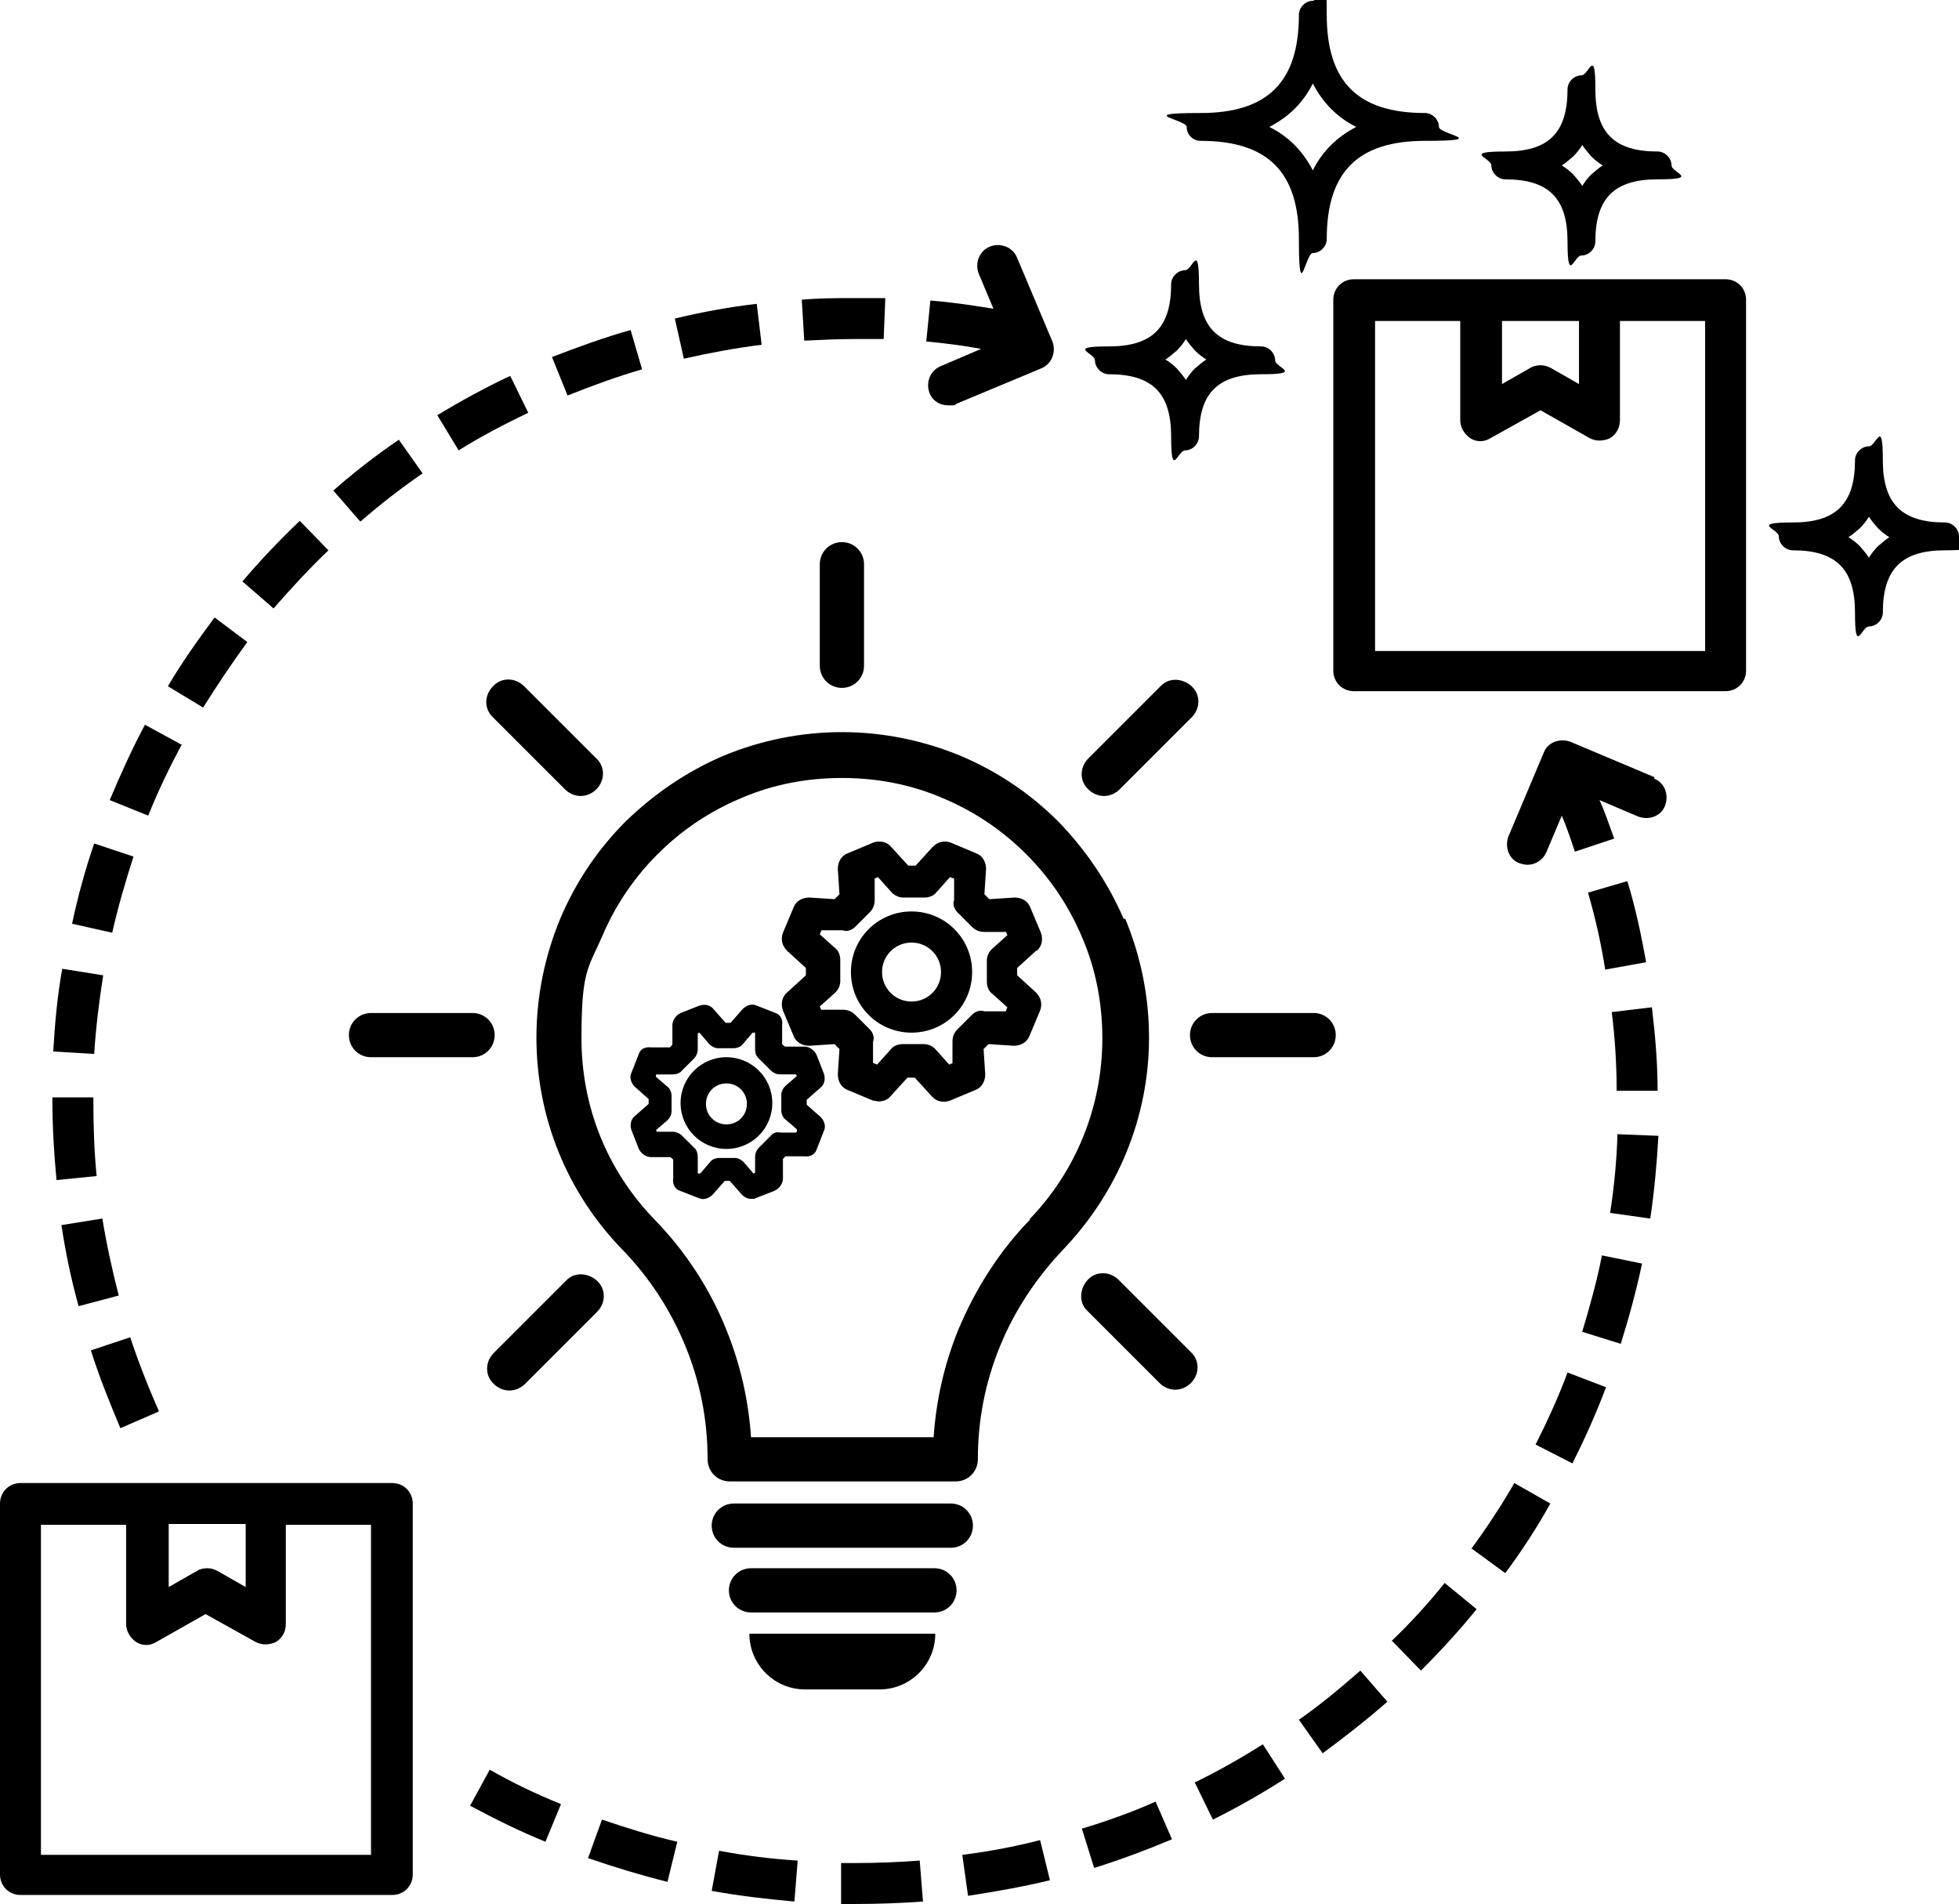 <?xml version="1.0" encoding="UTF-8"?>
<svg id="_編集モード" data-name="編集モード" xmlns="http://www.w3.org/2000/svg" xmlns:xlink="http://www.w3.org/1999/xlink" version="1.1" viewBox="0 0 239.2 232.5">
  <!-- Generator: Adobe Illustrator 29.3.1, SVG Export Plug-In . SVG Version: 2.1.0 Build 151)  -->
  <defs>
    <style>
      .st0 {
        fill: none;
      }

      .st1 {
        clip-path: url(#clippath);
      }
    </style>
    <clipPath id="clippath">
      <rect class="st0" width="239.2" height="232.5"/>
    </clipPath>
  </defs>
  <g class="st1">
    <path d="M125.8,148.9c-3.8,3.9-6.7,8.5-8.8,13.5-1.7,4.2-2.7,8.6-3,13.1h-22.3c-.3-4.5-1.3-8.9-3-13.1-2-5-5-9.6-8.8-13.5-5.8-6-8.9-13.8-8.9-22.1s.8-8.5,2.5-12.4c1.6-3.8,3.9-7.2,6.8-10.1,2.9-2.9,6.3-5.2,10.1-6.8,3.9-1.7,8.1-2.5,12.4-2.5s8.5.8,12.4,2.5c3.8,1.6,7.2,3.9,10.1,6.8,2.9,2.9,5.2,6.3,6.8,10.1,1.7,3.9,2.5,8.1,2.5,12.4,0,8.3-3.2,16.2-8.9,22.1ZM137.2,112.2c-1.9-4.4-4.6-8.4-8-11.9-3.4-3.4-7.4-6.1-11.9-8-4.6-1.9-9.5-2.9-14.5-2.9s-9.9,1-14.5,2.9c-4.4,1.9-8.4,4.6-11.9,8-3.4,3.4-6.1,7.4-8,11.9-1.9,4.6-2.9,9.5-2.9,14.5,0,9.7,3.7,18.9,10.5,25.9,3.3,3.4,5.9,7.4,7.7,11.8,1.8,4.4,2.7,9,2.7,13.8h0c0,1.5,1.2,2.7,2.7,2.7h27.6c1.5,0,2.7-1.2,2.7-2.7h0c0-4.8.9-9.4,2.7-13.8,1.8-4.4,4.4-8.3,7.7-11.8,6.7-7,10.5-16.2,10.5-25.9,0-5-1-9.9-2.9-14.5Z"/>
    <path d="M89.6,189h26.5c1.5,0,2.7-1.2,2.7-2.7s-1.2-2.7-2.7-2.7h-26.5c-1.5,0-2.7,1.2-2.7,2.7s1.2,2.7,2.7,2.7Z"/>
    <path d="M114.1,191.5h-22.4c-1.5,0-2.7,1.2-2.7,2.7s1.2,2.7,2.7,2.7h22.4c1.5,0,2.7-1.2,2.7-2.7s-1.2-2.7-2.7-2.7Z"/>
    <path d="M91.5,199.5c0,3.7,3,6.8,6.8,6.8h9.1c3.7,0,6.8-3,6.8-6.8h-22.6Z"/>
    <path d="M121.1,121.3l1.9,1.7-.2.5h-2.6c-.5-.2-1.1,0-1.5.4l-1.8,1.8c-.4.4-.6.9-.6,1.5v2.6c.1,0-.4.2-.4.2l-1.7-1.9c-.4-.4-.9-.6-1.4-.6h-2.6c-.5,0-1.1.2-1.4.6l-1.7,1.9-.5-.2v-2.6c.2-.5,0-1.1-.4-1.5l-1.8-1.8c-.4-.4-.9-.6-1.5-.6h-2.6c0,.1-.2-.4-.2-.4l1.9-1.7c.4-.4.6-.9.6-1.4v-2.6c0-.5-.2-1.1-.6-1.4l-1.9-1.7.2-.5h2.6c.5.2,1.1,0,1.5-.4l1.8-1.8c.4-.4.6-.9.6-1.5v-2.6c-.1,0,.4-.2.4-.2l1.7,1.9c.4.4.9.6,1.4.6h2.6c.5,0,1.1-.2,1.4-.6l1.7-1.9.5.2v2.6c-.2.5,0,1.1.4,1.5l1.8,1.8c.4.4.9.6,1.5.6h2.6c0-.1.2.4.2.4l-1.9,1.7c-.4.4-.6.9-.6,1.4v2.6c0,.5.2,1.1.6,1.4ZM126.6,116.1c.6-.5.8-1.4.5-2.2l-1.3-3.1c-.3-.8-1.1-1.2-1.9-1.2l-3.1.2-.6-.6.2-3.1c0-.8-.4-1.6-1.2-1.9l-3.1-1.3c-.8-.3-1.6-.1-2.2.5l-2.1,2.3h-.9l-2.1-2.3c-.5-.6-1.4-.8-2.2-.5l-3.1,1.3c-.8.3-1.2,1.1-1.2,1.9l.2,3.1-.6.6-3.1-.2c-.8,0-1.6.4-1.9,1.2l-1.3,3.1c-.3.8-.1,1.6.5,2.2l2.3,2.1v.9l-2.3,2.1c-.6.5-.8,1.4-.5,2.2l1.3,3.1c.3.8,1.1,1.2,1.9,1.2l3.1-.2.6.6-.2,3.1c0,.8.4,1.6,1.2,1.9l3.1,1.3c.2,0,.5.1.7.1.5,0,1.1-.2,1.4-.6l2.1-2.3h.9l2.1,2.3c.5.6,1.4.8,2.2.5l3.1-1.3c.8-.3,1.2-1.1,1.2-1.9l-.2-3.1.6-.6,3.1.2c.8,0,1.6-.4,1.9-1.2l1.3-3.1c.3-.8.1-1.6-.5-2.2l-2.3-2.1v-.9l2.3-2.1Z"/>
    <path d="M111.3,122.3c-2,0-3.6-1.6-3.6-3.6s1.6-3.6,3.6-3.6,3.6,1.6,3.6,3.6-1.6,3.6-3.6,3.6ZM111.3,111.3c-4.1,0-7.4,3.3-7.4,7.4s3.3,7.4,7.4,7.4,7.4-3.3,7.4-7.4-3.3-7.4-7.4-7.4Z"/>
    <path d="M97.2,138.3h-1.9c-.4-.1-.9,0-1.2.4l-1.4,1.4c-.3.3-.5.7-.5,1.2v1.9c0,0-.2.1-.2.1l-1.2-1.4c-.3-.3-.7-.5-1.1-.5h-1.9c-.4,0-.9.2-1.1.5l-1.2,1.4h-.3c0-.1,0-2,0-2,0-.4-.1-.9-.5-1.2l-1.4-1.4c-.3-.3-.7-.5-1.2-.5h-1.9c0,0-.1-.2-.1-.2l1.4-1.2c.3-.3.5-.7.5-1.1v-1.9c0-.4-.2-.9-.5-1.1l-1.4-1.2v-.3c.1,0,2,0,2,0,.4,0,.9-.1,1.2-.5l1.4-1.4c.3-.3.5-.7.5-1.2v-1.9c0,0,.2-.1.2-.1l1.2,1.4c.3.3.7.5,1.1.5h1.9c.4,0,.9-.2,1.1-.5l1.2-1.4h.3c0,.1,0,2,0,2,0,.4.1.9.5,1.2l1.4,1.4c.3.3.7.5,1.2.5h1.9c0,0,.1.2.1.2l-1.4,1.2c-.3.3-.5.7-.5,1.1v1.9c0,.4.2.9.5,1.1l1.4,1.2v.3ZM100.2,132.8c.5-.4.6-1.1.4-1.7l-.9-2.3c-.3-.6-.9-1-1.5-1h-2.3c0,.1-.4-.3-.4-.3v-2.3c.1-.7-.2-1.3-.8-1.5l-2.3-.9c-.6-.3-1.3,0-1.7.4l-1.5,1.7h-.6l-1.5-1.7c-.4-.5-1.1-.6-1.7-.4l-2.3.9c-.6.3-1,.9-1,1.5v2.3c.1,0-.3.4-.3.4h-2.3c-.7-.1-1.3.2-1.5.8l-.9,2.3c-.3.6,0,1.3.4,1.7l1.7,1.5v.6l-1.7,1.5c-.5.4-.6,1.1-.4,1.7l.9,2.3c.3.6.9,1,1.5,1h2.3c0-.1.4.3.4.3v2.3c-.1.7.2,1.3.8,1.5l2.3.9c.6.3,1.3,0,1.7-.4l1.5-1.7h.6l1.5,1.7c.3.3.7.5,1.1.5s.4,0,.6-.1l2.3-.9c.6-.3,1-.9,1-1.5v-2.3c-.1,0,.3-.4.3-.4h2.3c.7.1,1.3-.2,1.5-.8l.9-2.3c.3-.6,0-1.3-.4-1.7l-1.7-1.5v-.6l1.7-1.5Z"/>
    <path d="M88.7,137.3c-1.4,0-2.5-1.1-2.5-2.5s1.1-2.5,2.5-2.5,2.5,1.1,2.5,2.5-1.1,2.5-2.5,2.5ZM88.7,129.1c-3.1,0-5.6,2.5-5.6,5.6s2.5,5.6,5.6,5.6,5.6-2.5,5.6-5.6-2.5-5.6-5.6-5.6Z"/>
    <path d="M57.7,123.7h-12.4c-1.5,0-2.7,1.2-2.7,2.7s1.2,2.7,2.7,2.7h12.4c1.5,0,2.7-1.2,2.7-2.7s-1.2-2.7-2.7-2.7Z"/>
    <path d="M148,123.7c-1.5,0-2.7,1.2-2.7,2.7s1.2,2.7,2.7,2.7h12.4c1.5,0,2.7-1.2,2.7-2.7s-1.2-2.7-2.7-2.7h-12.4Z"/>
    <path d="M70.9,97.2c.7,0,1.4-.3,1.9-.8,1.1-1.1,1.1-2.8,0-3.8l-8.8-8.8c-1.1-1.1-2.8-1.1-3.8,0-1.1,1.1-1.1,2.8,0,3.8l8.8,8.8c.5.5,1.2.8,1.9.8Z"/>
    <path d="M145.4,165.1l-8.8-8.8c-1.1-1.1-2.8-1.1-3.8,0s-1.1,2.8,0,3.8l8.8,8.8c.5.5,1.2.8,1.9.8s1.4-.3,1.9-.8c1.1-1.1,1.1-2.8,0-3.8Z"/>
    <path d="M100.1,68.9v12.4c0,1.5,1.2,2.7,2.7,2.7s2.7-1.2,2.7-2.7v-12.4c0-1.5-1.2-2.7-2.7-2.7s-2.7,1.2-2.7,2.7Z"/>
    <path d="M134.8,97.2c.7,0,1.4-.3,1.9-.8l8.8-8.8c1.1-1.1,1.1-2.8,0-3.8s-2.8-1.1-3.8,0l-8.8,8.8c-1.1,1.1-1.1,2.8,0,3.8.5.5,1.2.8,1.9.8Z"/>
    <path d="M60.3,169c.5.5,1.2.8,1.9.8s1.4-.3,1.9-.8l8.8-8.8c1.1-1.1,1.1-2.8,0-3.8s-2.8-1.1-3.8,0l-8.8,8.8c-1.1,1.1-1.1,2.8,0,3.8Z"/>
    <path d="M45.4,226.5H5v-40.3h10.4v12.1c0,.9.5,1.7,1.2,2.2.8.5,1.7.5,2.5,0l6-3.4,6.1,3.4c.4.2.8.3,1.2.3s.9-.1,1.3-.3c.8-.5,1.2-1.3,1.2-2.2v-12.1h10.4v40.3h0ZM30,186.1v7.7l-3.5-2c-.4-.2-.8-.3-1.2-.3s-.9.1-1.2.3l-3.5,2v-7.7h9.5ZM47.9,181.1H2.5C1.1,181.1,0,182.2,0,183.6v45.3c0,1.4,1.1,2.5,2.5,2.5h45.4c1.4,0,2.5-1.1,2.5-2.5v-45.3c0-1.4-1.1-2.5-2.5-2.5Z"/>
    <path d="M208.2,79.5h-40.3v-40.3h10.4v12.1c0,.9.5,1.7,1.2,2.2.8.5,1.7.5,2.5,0l6.1-3.4,6,3.4c.4.2.8.3,1.2.3s.9-.1,1.3-.3c.8-.5,1.2-1.3,1.2-2.2v-12.1h10.4v40.3h0ZM192.8,39.2v7.7l-3.5-2c-.4-.2-.8-.3-1.2-.3s-.9.1-1.2.3l-3.5,2v-7.7h9.5ZM210.7,34.1h-45.4c-1.4,0-2.5,1.1-2.5,2.5v45.3c0,1.4,1.1,2.5,2.5,2.5h45.4c1.4,0,2.5-1.1,2.5-2.5v-45.3c0-1.4-1.1-2.5-2.5-2.5Z"/>
    <path d="M160.3,10.2c1.2,2.3,2.9,4.1,5.3,5.3-2.3,1.2-4.1,2.9-5.3,5.3-1.2-2.3-2.9-4.1-5.3-5.3,2.3-1.2,4.1-2.9,5.3-5.3ZM146.6,17.2c8.2,0,12,3.8,12,12s.8,1.7,1.7,1.7,1.7-.8,1.7-1.7c0-8.2,3.8-12,12-12s1.7-.8,1.7-1.7-.8-1.7-1.7-1.7c-8.2,0-12-3.8-12-12s-.8-1.7-1.7-1.7-1.7.8-1.7,1.7c0,8.2-3.8,12-12,12s-1.7.8-1.7,1.7c0,1,.8,1.7,1.7,1.7Z"/>
    <path d="M192.1,19.1c.4-.4.8-.9,1.1-1.4.3.5.7.9,1.1,1.4.4.4.9.8,1.4,1.1-.5.3-.9.7-1.4,1.1-.4.4-.8.9-1.1,1.4-.3-.5-.7-.9-1.1-1.4-.4-.4-.9-.8-1.4-1.1.5-.3.9-.7,1.4-1.1ZM183.8,21.9c5.3,0,7.6,2.3,7.6,7.6s.8,1.7,1.7,1.7,1.7-.8,1.7-1.7c0-5.3,2.3-7.6,7.6-7.6s1.7-.8,1.7-1.7-.8-1.7-1.7-1.7c-5.3,0-7.6-2.3-7.6-7.6s-.8-1.7-1.7-1.7-1.7.8-1.7,1.7c0,5.3-2.3,7.6-7.6,7.6s-1.7.8-1.7,1.7.8,1.7,1.7,1.7Z"/>
    <path d="M143.7,42.8c.4-.4.8-.9,1.1-1.4.3.5.7.9,1.1,1.4.4.4.9.8,1.4,1.1-.5.3-.9.7-1.4,1.1-.4.4-.8.9-1.1,1.4-.3-.5-.7-.9-1.1-1.4-.4-.4-.9-.8-1.4-1.1.5-.3.9-.7,1.4-1.1ZM135.4,45.7c5.3,0,7.6,2.3,7.6,7.6s.8,1.7,1.7,1.7,1.7-.8,1.7-1.7c0-5.3,2.3-7.6,7.6-7.6s1.7-.8,1.7-1.7-.8-1.7-1.7-1.7c-5.3,0-7.6-2.3-7.6-7.6s-.8-1.7-1.7-1.7-1.7.8-1.7,1.7c0,5.3-2.3,7.6-7.6,7.6s-1.7.8-1.7,1.7.8,1.7,1.7,1.7Z"/>
    <path d="M229.3,66.7c-.4.4-.8.9-1.1,1.4-.3-.5-.7-.9-1.1-1.4-.4-.4-.9-.8-1.4-1.1.5-.3.9-.7,1.4-1.1.4-.4.8-.9,1.1-1.4.3.5.7.9,1.1,1.4.4.4.9.8,1.4,1.1-.5.3-.9.7-1.4,1.1ZM237.5,63.8c-5.3,0-7.6-2.3-7.6-7.6s-.8-1.7-1.7-1.7-1.7.8-1.7,1.7c0,5.3-2.3,7.6-7.6,7.6s-1.7.8-1.7,1.7.8,1.7,1.7,1.7c5.3,0,7.6,2.3,7.6,7.6s.8,1.7,1.7,1.7,1.7-.8,1.7-1.7c0-5.3,2.3-7.6,7.6-7.6s1.7-.8,1.7-1.7-.8-1.7-1.7-1.7Z"/>
    <path d="M193.1,162.6l4.8,1.5c1-3.2,1.9-6.5,2.6-9.8l-4.9-1c-.6,3.1-1.5,6.3-2.4,9.3Z"/>
    <path d="M117.5,226.5l.7,5c3.3-.5,6.7-1.1,10-1.9l-1.2-4.9c-3.1.8-6.3,1.4-9.5,1.8Z"/>
    <path d="M201,117.5c-.6-3.3-1.3-6.7-2.3-9.9l-4.8,1.4c.9,3.1,1.6,6.2,2.1,9.4l5-.9Z"/>
    <path d="M196.5,148.1l5,.7c.5-3.3.8-6.7,1-10.1l-5-.2c-.1,3.2-.4,6.4-.9,9.6Z"/>
    <path d="M196.8,123.6c.4,3.2.6,6.4.6,9.6h5c0-3.4-.3-6.9-.7-10.2l-5,.6Z"/>
    <path d="M132.1,223.3l1.5,4.8c3.2-1,6.4-2.2,9.5-3.5l-2-4.6c-2.9,1.3-6,2.4-9,3.3Z"/>
    <path d="M104.4,227.5c-.6,0-1.2,0-1.7,0v5c.5,0,1.1,0,1.7,0,2.8,0,5.6-.1,8.3-.3l-.4-5c-2.6.2-5.3.3-7.9.3Z"/>
    <path d="M158.6,210l2.9,4.1c2.7-2,5.4-4.1,7.9-6.3l-3.3-3.8c-2.4,2.1-4.9,4.2-7.5,6Z"/>
    <path d="M145.9,217.7l2.2,4.5c3-1.5,6-3.2,8.8-5l-2.7-4.2c-2.7,1.7-5.5,3.3-8.4,4.7Z"/>
    <path d="M187.5,176.4l4.5,2.3c1.5-3,2.9-6.1,4.1-9.3l-4.7-1.8c-1.1,3-2.5,6-3.9,8.8Z"/>
    <path d="M179.7,189.1l4.1,3c2-2.7,3.9-5.6,5.5-8.5l-4.4-2.5c-1.6,2.8-3.4,5.5-5.3,8.1Z"/>
    <path d="M57.4,220.5c3,1.6,6,3.1,9.2,4.4l1.9-4.6c-3-1.2-5.9-2.6-8.7-4.2l-2.4,4.4Z"/>
    <path d="M86.9,230.9c3.3.6,6.7,1,10.1,1.3l.4-5c-3.2-.2-6.4-.6-9.6-1.2l-.9,4.9Z"/>
    <path d="M170,200.4l3.5,3.6c2.4-2.4,4.7-4.9,6.8-7.5l-3.9-3.2c-2,2.5-4.2,4.9-6.5,7.1Z"/>
    <path d="M71.8,226.9c3.2,1.1,6.5,2.1,9.7,2.9l1.2-4.9c-3.1-.7-6.2-1.7-9.2-2.7l-1.7,4.7Z"/>
    <path d="M7.5,149.6c.5,3.3,1.2,6.7,2.1,9.9l4.9-1.3c-.8-3.1-1.5-6.3-2-9.4l-5,.8Z"/>
    <path d="M22.1,90.9l-4.4-2.4c-1.6,3-3,6.1-4.3,9.2l4.7,1.9c1.2-3,2.6-5.9,4.1-8.7Z"/>
    <path d="M19.4,172.3c-1.3-2.9-2.5-6-3.5-9l-4.8,1.6c1,3.2,2.3,6.4,3.6,9.5l4.6-2Z"/>
    <path d="M16.3,104.6l-4.8-1.6c-1.1,3.2-2,6.5-2.7,9.8l4.9,1.1c.7-3.1,1.6-6.2,2.6-9.3Z"/>
    <path d="M11.8,143.6c-.3-3-.4-6.1-.4-9.1s0-.3,0-.5h-5c0,.2,0,.3,0,.5,0,3.2.2,6.4.5,9.6l5-.5Z"/>
    <path d="M12.6,119.1l-5-.8c-.6,3.3-.9,6.7-1.1,10.1l5,.3c.2-3.2.6-6.4,1.1-9.6Z"/>
    <path d="M40.1,67.2l-3.5-3.6c-2.4,2.3-4.8,4.8-7,7.4l3.8,3.3c2.1-2.4,4.3-4.8,6.6-7Z"/>
    <path d="M64.5,50.4l-2.2-4.5c-3,1.4-6.1,3.1-8.9,4.8l2.6,4.3c2.7-1.7,5.6-3.2,8.5-4.6Z"/>
    <path d="M78.4,45.1l-1.4-4.8c-3.2.9-6.5,2.1-9.6,3.3l1.9,4.7c3-1.2,6-2.3,9.1-3.2Z"/>
    <path d="M51.6,57.8l-2.9-4.1c-2.8,1.9-5.5,4-8,6.2l3.3,3.8c2.4-2.1,5-4.1,7.6-5.9Z"/>
    <path d="M104.4,41.4c1.2,0,2.3,0,3.5,0l.2-5c-1.2,0-2.4,0-3.7,0-2.2,0-4.3,0-6.5.2l.3,5c2-.1,4.1-.2,6.2-.2Z"/>
    <path d="M30.2,78.4l-4-3c-2,2.7-4,5.5-5.7,8.4l4.3,2.6c1.7-2.7,3.5-5.4,5.4-8Z"/>
    <path d="M93,42.1l-.6-5c-3.4.4-6.7,1-10,1.8l1.1,4.9c3.1-.7,6.3-1.3,9.5-1.7Z"/>
    <path d="M114.9,44.7c-1.3.5-1.9,2-1.4,3.3.4,1,1.3,1.5,2.3,1.5s.7,0,1-.2l10.3-4.3c1.3-.5,1.9-2,1.4-3.3l-4.3-10.2c-.5-1.3-2-1.9-3.3-1.4-1.3.5-1.9,2-1.4,3.3l1.8,4.3c-2.5-.4-5.1-.8-7.7-1l-.5,5c2.2.2,4.5.5,6.7.9l-4.9,2.1Z"/>
    <path d="M202,94.9l-10.2-4.3c-1.3-.5-2.8,0-3.3,1.3l-4.3,10.2c-.5,1.3,0,2.8,1.3,3.3.3.1.7.2,1,.2,1,0,1.9-.6,2.3-1.5l1.9-4.5c.6,1.4,1.1,2.9,1.6,4.4l4.8-1.6c-.6-1.6-1.1-3.2-1.8-4.7l4.7,2c1.3.5,2.8,0,3.3-1.3.5-1.3,0-2.8-1.3-3.3Z"/>
  </g>
</svg>